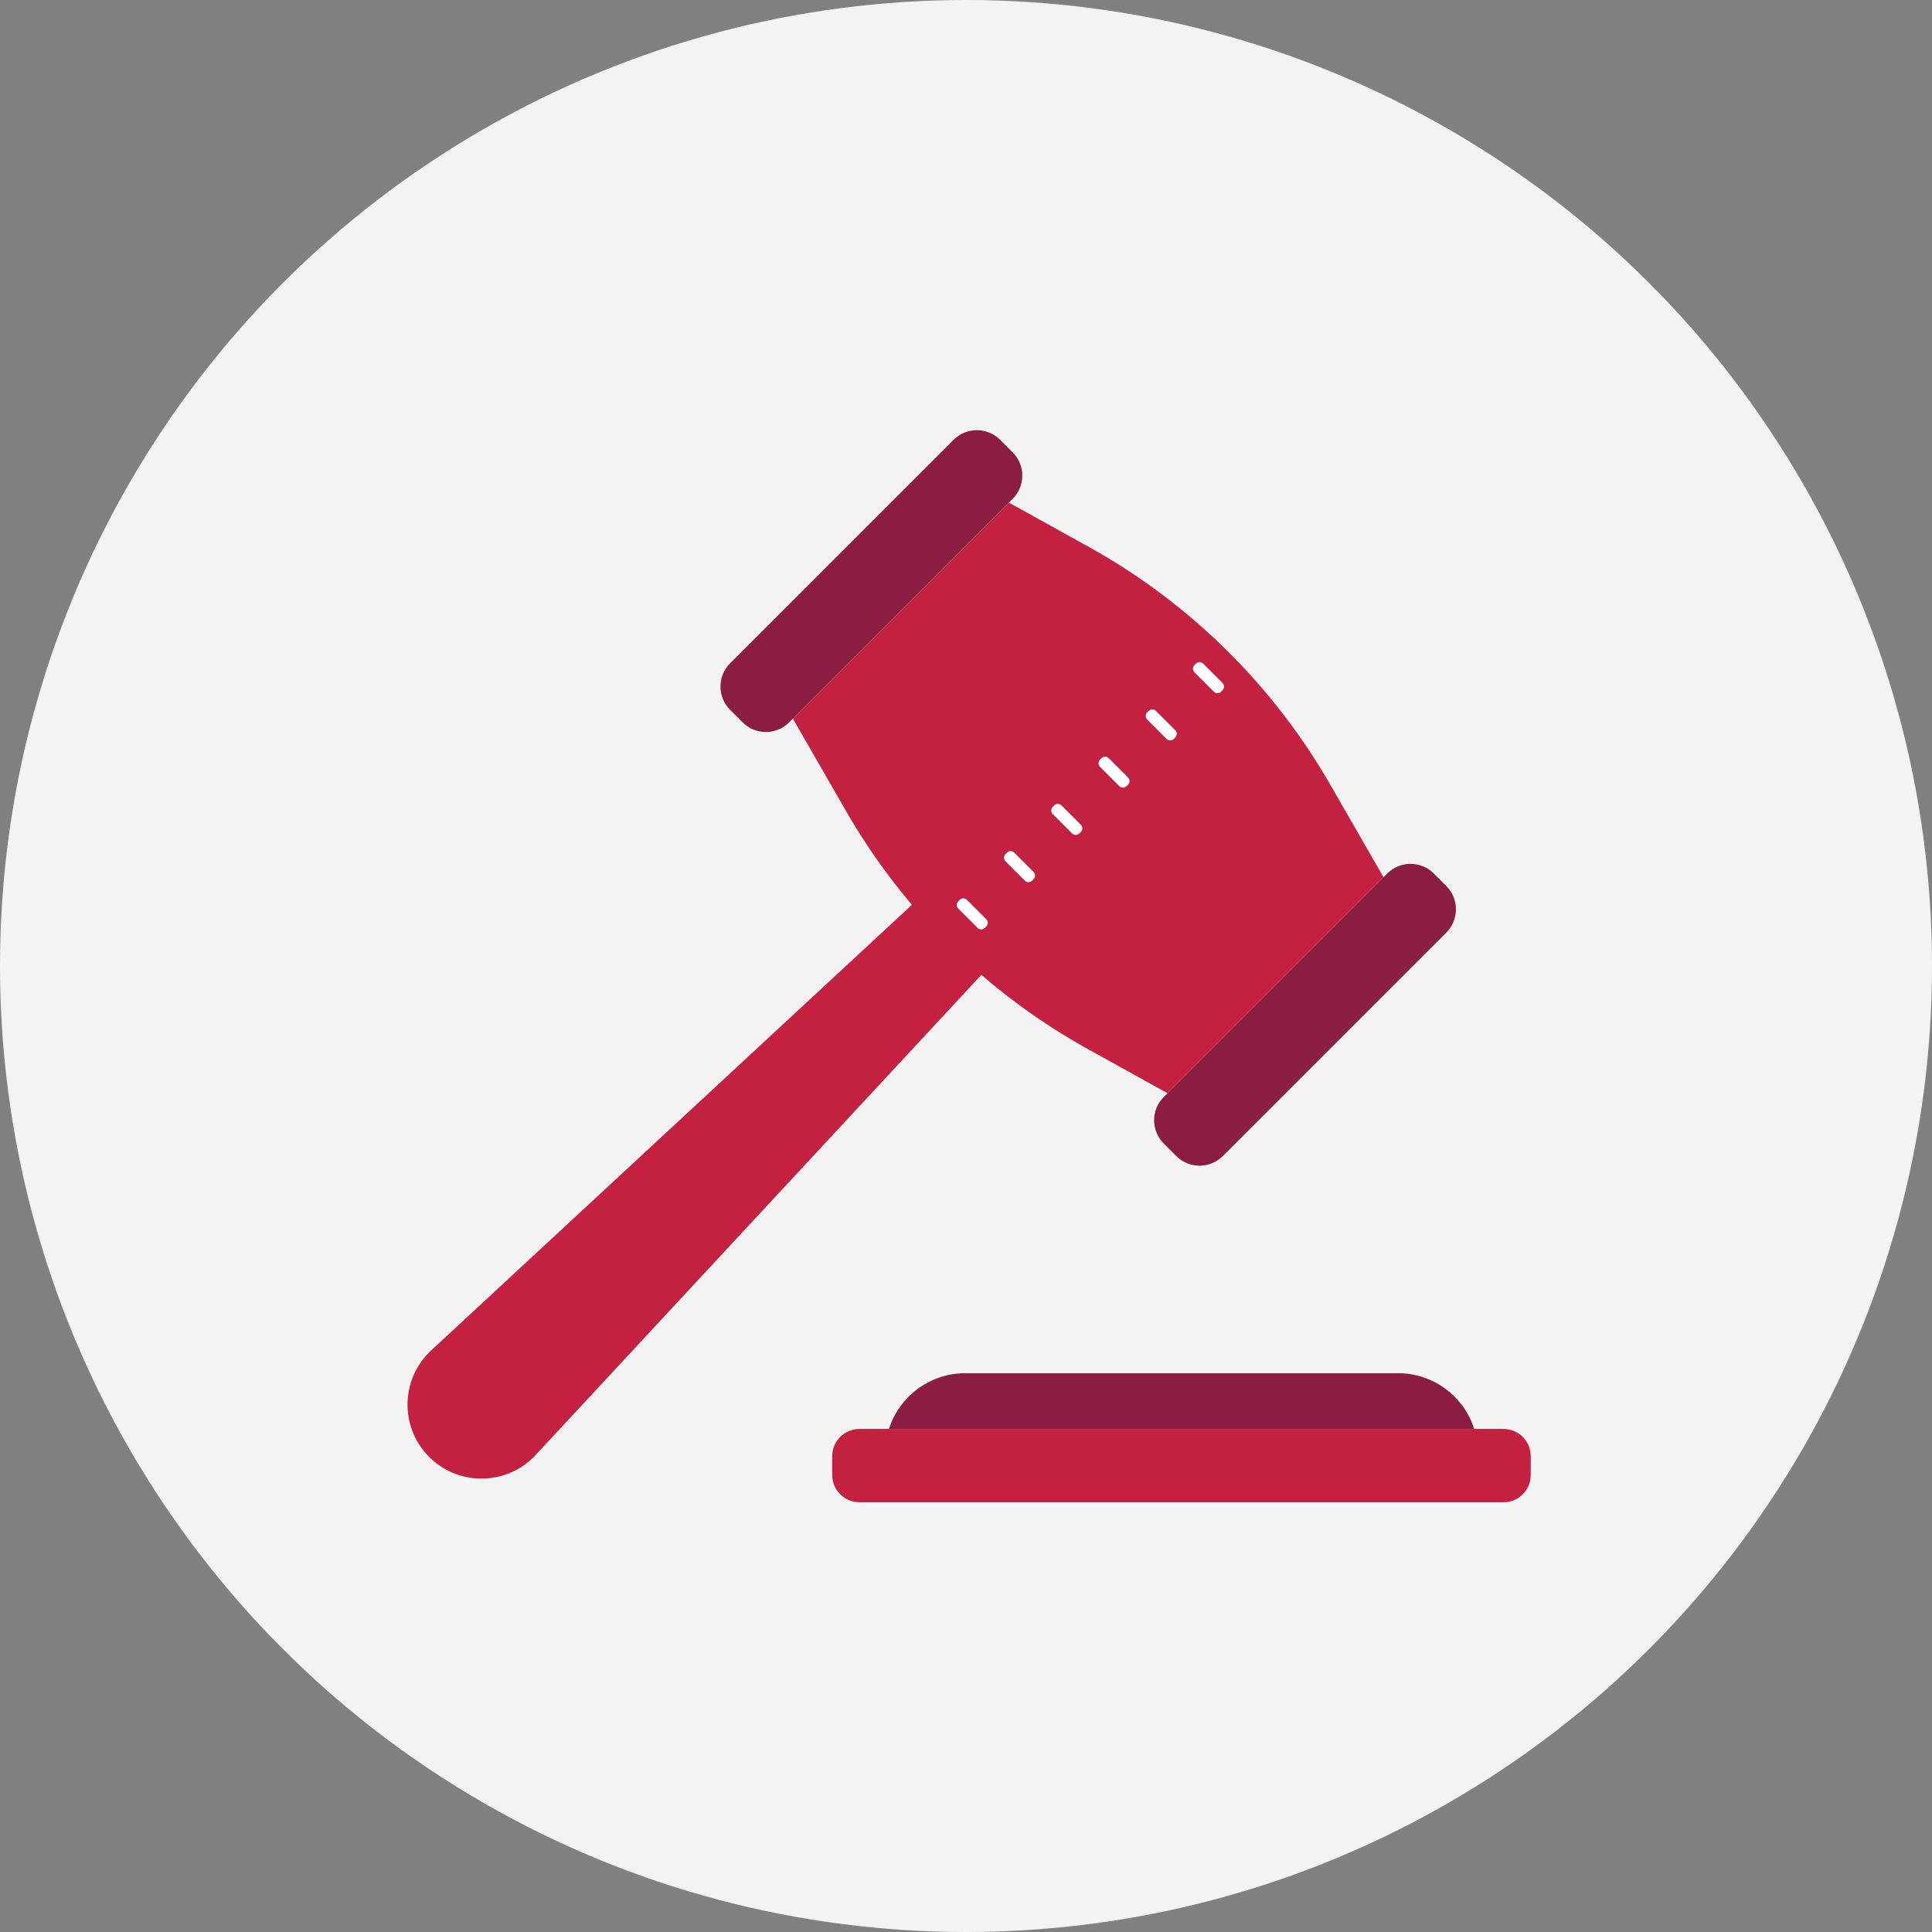 <?xml version="1.0" encoding="UTF-8"?>
<svg width="256px" height="256px" viewBox="0 0 256 256" version="1.1" xmlns="http://www.w3.org/2000/svg" xmlns:xlink="http://www.w3.org/1999/xlink">
    <rect x="0" y="0" width="256" height="256" fill="#808080" stroke="none"/>
    <!-- Generator: Sketch 56.3 (81716) - https://sketch.com -->
    <title>Icons/Illustrative/professions/law-256x256</title>
    <desc>Created with Sketch.</desc>
    <g id="Icons/Illustrative/professions/law-256x256" stroke="none" stroke-width="1" fill="none" fill-rule="evenodd">
        <g id="Icons/Illustrative/Oval" fill="#F2F3F2">
            <circle id="Oval" cx="128" cy="128" r="128"></circle>
        </g>
        <g id="Group-28" transform="translate(54, 56)">
            <g id="Group-3" transform="translate(56, 133.056)" fill="#C4203F">
                <path d="M3.882,0.29 L89.222,0.29 C91.216,0.29 92.832,1.906 92.832,3.899 L92.832,6.39 C92.832,8.384 91.216,10 89.222,10 L3.882,10 C1.888,10 0.272,8.384 0.272,6.39 L0.272,3.899 C0.272,1.906 1.888,0.29 3.882,0.29" id="Fill-1"></path>
            </g>
            <path d="M141.323,133.346 L63.782,133.346 L63.923,132.955 C65.446,128.746 69.447,125.946 73.923,125.955 L131.262,125.955 C135.721,125.964 139.698,128.762 141.213,132.955 L141.323,133.346 Z" id="Fill-4" fill="#8B1D41"></path>
            <path d="M51.062,39.226 L58.062,51.396 C65.698,64.704 76.839,75.662 90.271,83.076 L100.702,88.856 L129.322,60.236 L122.322,48.066 C114.687,34.761 103.55,23.804 90.122,16.386 L79.692,10.606 L51.062,39.226 Z" id="Fill-6" fill="#C4203F"></path>
            <path d="M135.981,59.742 L137.642,61.404 C139.345,63.106 139.345,65.867 137.642,67.57 L108.029,97.183 C106.327,98.886 103.566,98.886 101.863,97.183 L100.202,95.521 C98.499,93.819 98.499,91.058 100.202,89.355 L129.815,59.742 C131.517,58.039 134.278,58.039 135.981,59.742" id="Fill-8" fill="#8B1D41"></path>
            <g id="Group-12" transform="translate(41, 0.056)" fill="#8B1D41">
                <path d="M37.521,2.221 L39.182,3.883 C40.885,5.585 40.885,8.346 39.182,10.049 L9.569,39.662 C7.866,41.365 5.105,41.365 3.403,39.662 L1.741,38 C0.039,36.298 0.039,33.537 1.741,31.834 L31.355,2.221 C33.058,0.518 35.818,0.518 37.521,2.221" id="Fill-10"></path>
            </g>
            <g id="Group-15" transform="translate(0, 60.056)" fill="#C4203F">
                <path d="M16.902,76.82 C13.173,80.743 6.97,80.899 3.047,77.171 C-0.875,73.441 -1.032,67.238 2.697,63.315 C2.809,63.198 2.924,63.083 3.042,62.97 L70.122,0.79 L79.122,9.79 L16.902,76.82 Z" id="Fill-13"></path>
            </g>
            <path d="M105.431,31.939 L107.991,34.499 C108.256,34.764 108.256,35.195 107.991,35.46 L107.799,35.651 C107.534,35.917 107.104,35.917 106.838,35.651 L104.278,33.092 C104.013,32.826 104.013,32.396 104.278,32.13 L104.469,31.939 C104.735,31.673 105.165,31.673 105.431,31.939" id="Fill-16" fill="#FFFFFF"></path>
            <path d="M99.167,38.199 L101.728,40.759 C101.993,41.024 101.993,41.455 101.728,41.72 L101.536,41.911 C101.271,42.177 100.84,42.177 100.574,41.911 L98.015,39.351 C97.749,39.086 97.749,38.656 98.015,38.39 L98.206,38.199 C98.472,37.933 98.902,37.933 99.167,38.199" id="Fill-18" fill="#FFFFFF"></path>
            <path d="M92.914,44.459 L95.475,47.019 C95.739,47.284 95.739,47.715 95.475,47.98 L95.283,48.171 C95.018,48.437 94.587,48.437 94.321,48.171 L91.762,45.612 C91.496,45.346 91.496,44.916 91.762,44.65 L91.953,44.459 C92.219,44.193 92.648,44.193 92.914,44.459" id="Fill-20" fill="#FFFFFF"></path>
            <path d="M86.652,50.719 L89.212,53.279 C89.477,53.544 89.477,53.975 89.212,54.24 L89.021,54.431 C88.756,54.697 88.325,54.697 88.059,54.431 L85.5,51.871 C85.234,51.606 85.234,51.176 85.5,50.91 L85.69,50.719 C85.956,50.453 86.386,50.453 86.652,50.719" id="Fill-22" fill="#FFFFFF"></path>
            <path d="M80.389,56.979 L82.949,59.539 C83.214,59.804 83.214,60.235 82.949,60.5 L82.757,60.691 C82.493,60.957 82.062,60.957 81.796,60.691 L79.237,58.132 C78.971,57.866 78.971,57.436 79.237,57.17 L79.427,56.979 C79.693,56.713 80.123,56.713 80.389,56.979" id="Fill-24" fill="#FFFFFF"></path>
            <path d="M74.126,63.239 L76.686,65.799 C76.952,66.064 76.952,66.495 76.686,66.76 L76.495,66.951 C76.229,67.217 75.798,67.217 75.533,66.951 L72.974,64.391 C72.708,64.126 72.708,63.696 72.974,63.43 L73.165,63.239 C73.43,62.973 73.86,62.973 74.126,63.239" id="Fill-26" fill="#FFFFFF"></path>
        </g>
    </g>
</svg>
